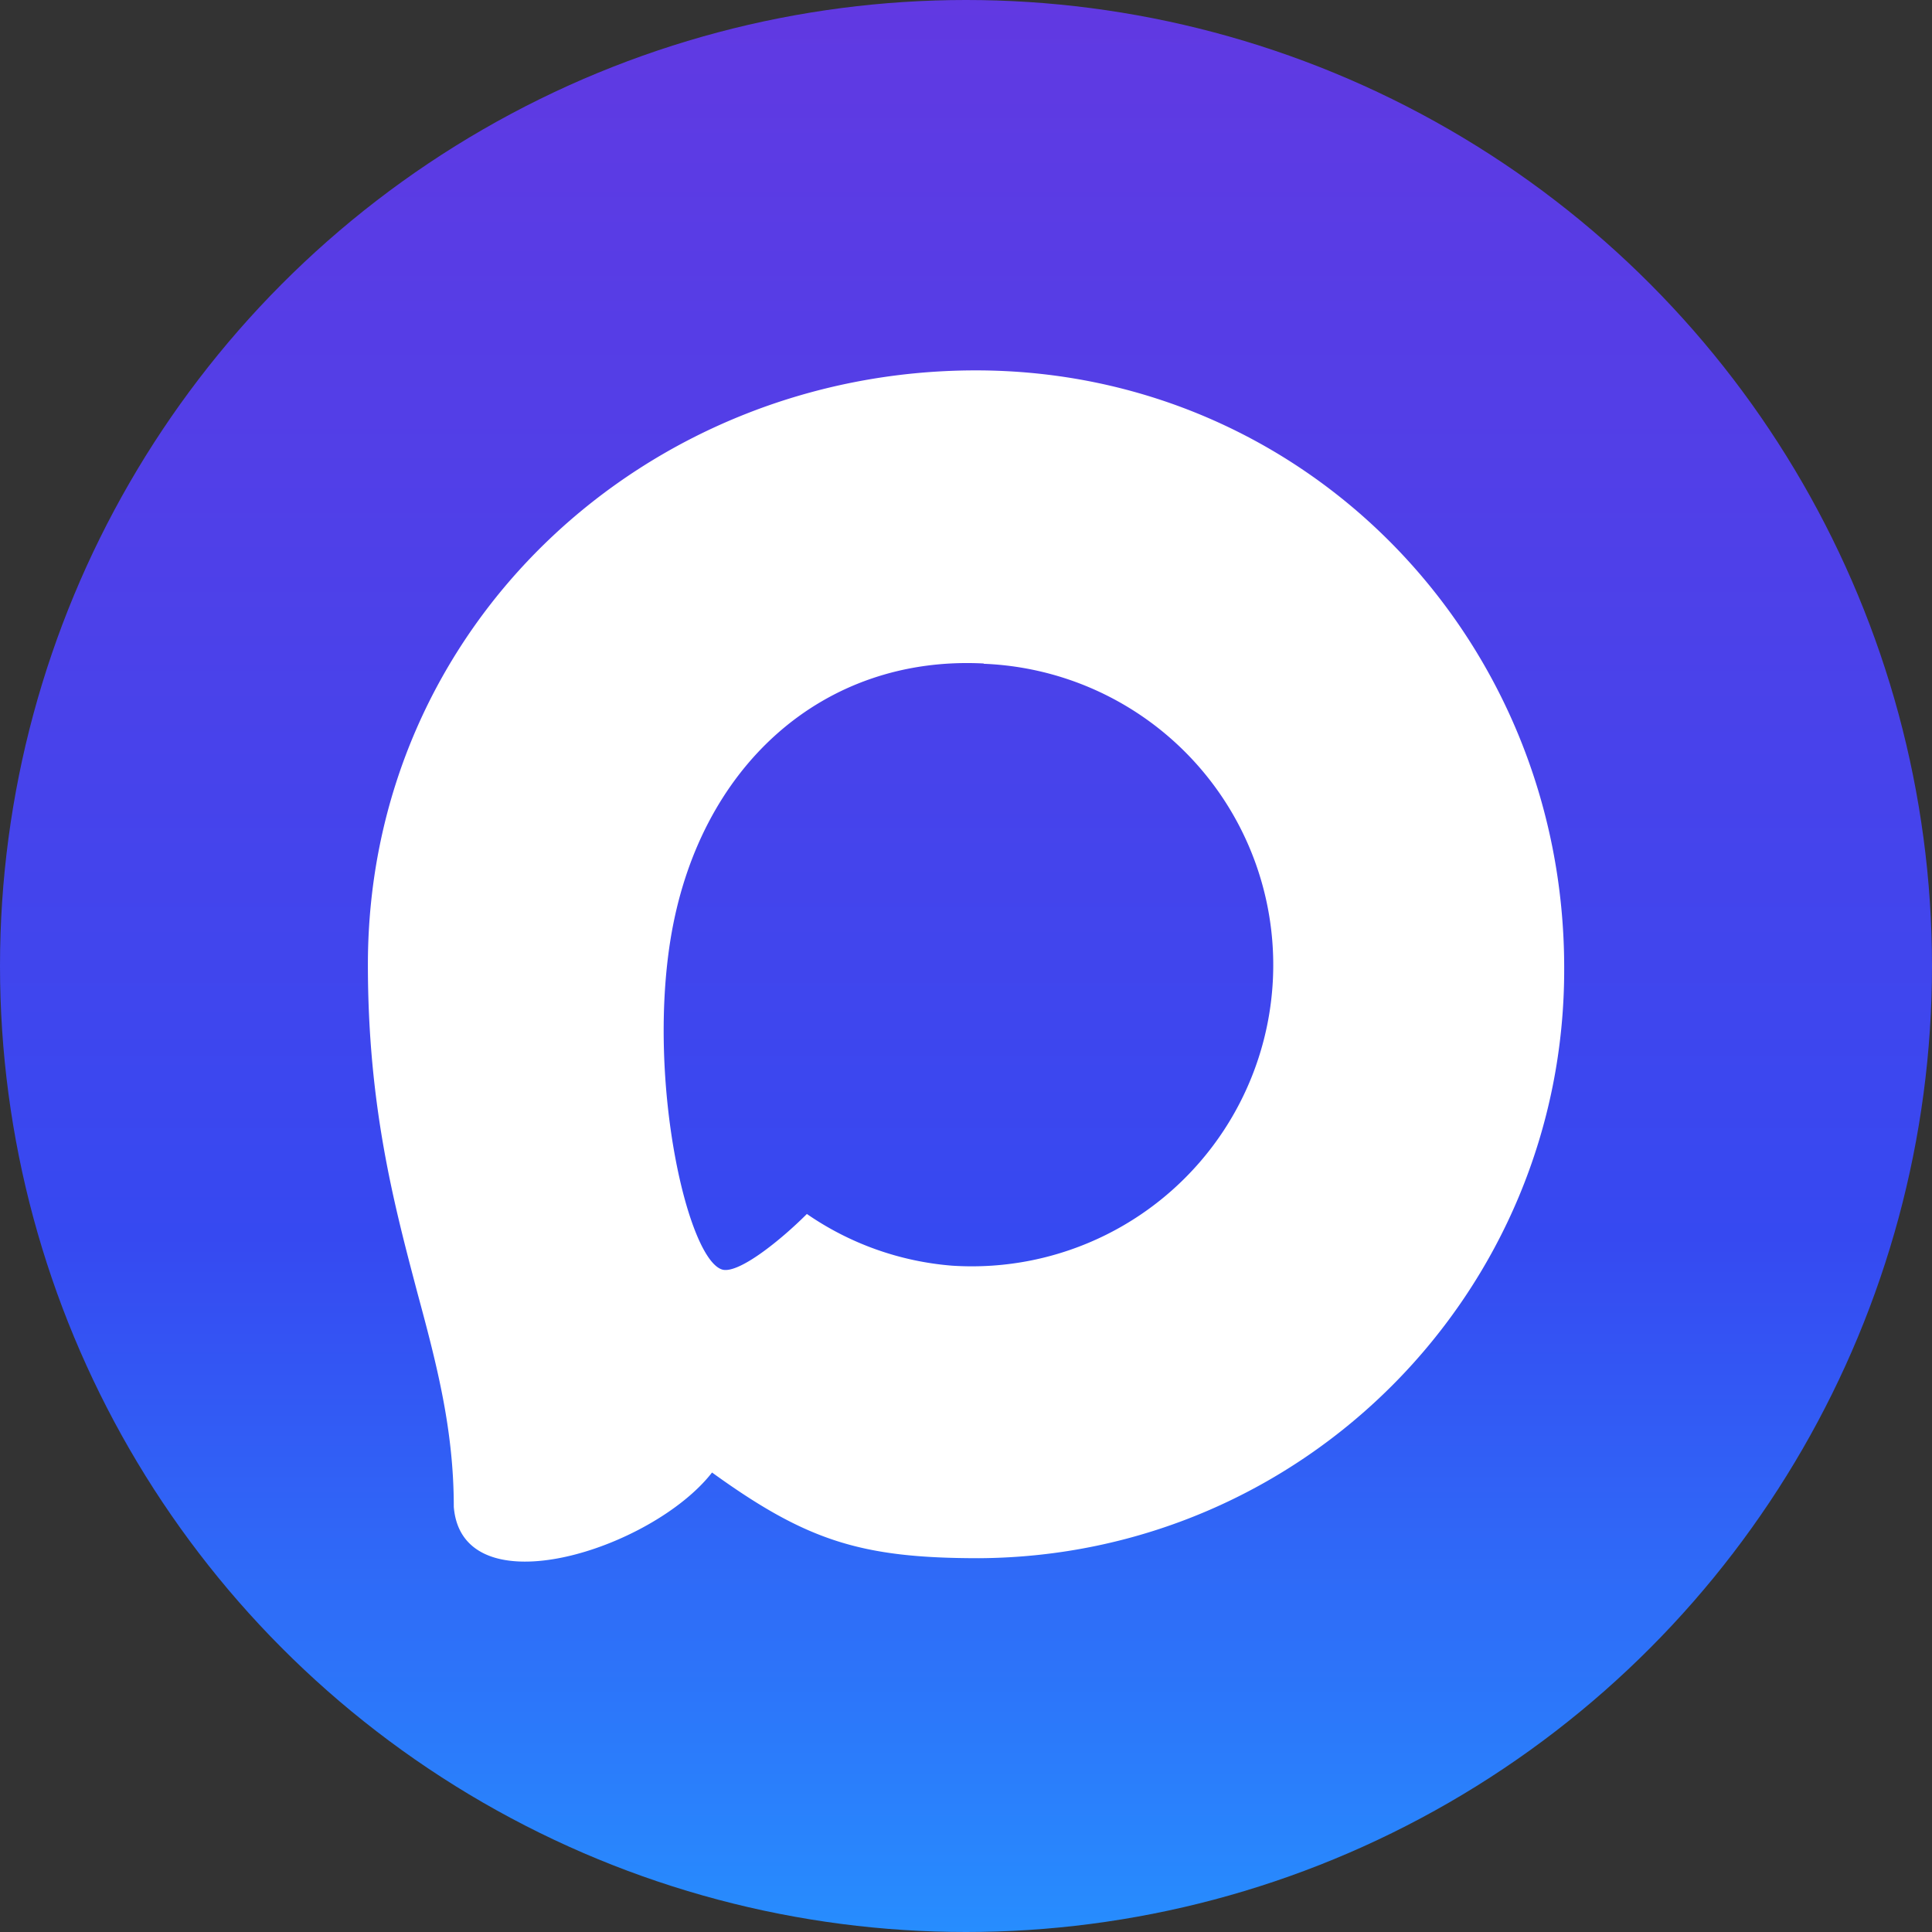 <?xml version="1.0" encoding="UTF-8"?> <svg xmlns="http://www.w3.org/2000/svg" xmlns:xlink="http://www.w3.org/1999/xlink" viewBox="0 0 1000 1000"><rect x="0" y="0" width="1000" height="1000" fill="#333333" stroke="none"/><defs><style>.cls-1{fill:none;}.cls-2{fill:url(#Безымянный_градиент_32);}.cls-3{fill:#fff;fill-rule:evenodd;}</style><linearGradient id="Безымянный_градиент_32" x1="500" x2="500" y2="1000" gradientUnits="userSpaceOnUse"><stop offset="0" stop-color="#6139e2"></stop><stop offset="0.49" stop-color="#4145ed"></stop><stop offset="0.64" stop-color="#3649f1"></stop><stop offset="1" stop-color="#278dfe"></stop></linearGradient></defs><g id="Фон"><rect class="cls-1" width="1000" height="1000"></rect></g><g id="Мессенджеры"><g id="MAX"><g id="MAX_1-2" data-name="MAX 1-2"><circle class="cls-2" cx="500" cy="500" r="500"></circle><path class="cls-3" d="M506.65,806.52c-60.77,0-89-8.87-138.1-44.35-31.05,39.92-129.38,71.12-133.67,17.74C234.88,739.84,226,706,216,669c-12-45.54-25.58-96.25-25.58-169.74,0-175.51,144-307.55,314.65-307.55S809.62,330.26,809.62,500.89C810.19,668.89,674.64,805.63,506.65,806.52Zm2.52-463.1c-83.1-4.29-147.86,53.23-162.21,143.43-11.83,74.67,9.17,165.6,27.06,170.33,8.58,2.07,30.17-15.37,43.62-28.83a153.77,153.77,0,0,0,75.11,26.76,156,156,0,1,0,16.42-311.54Z"></path></g></g></g></svg> 